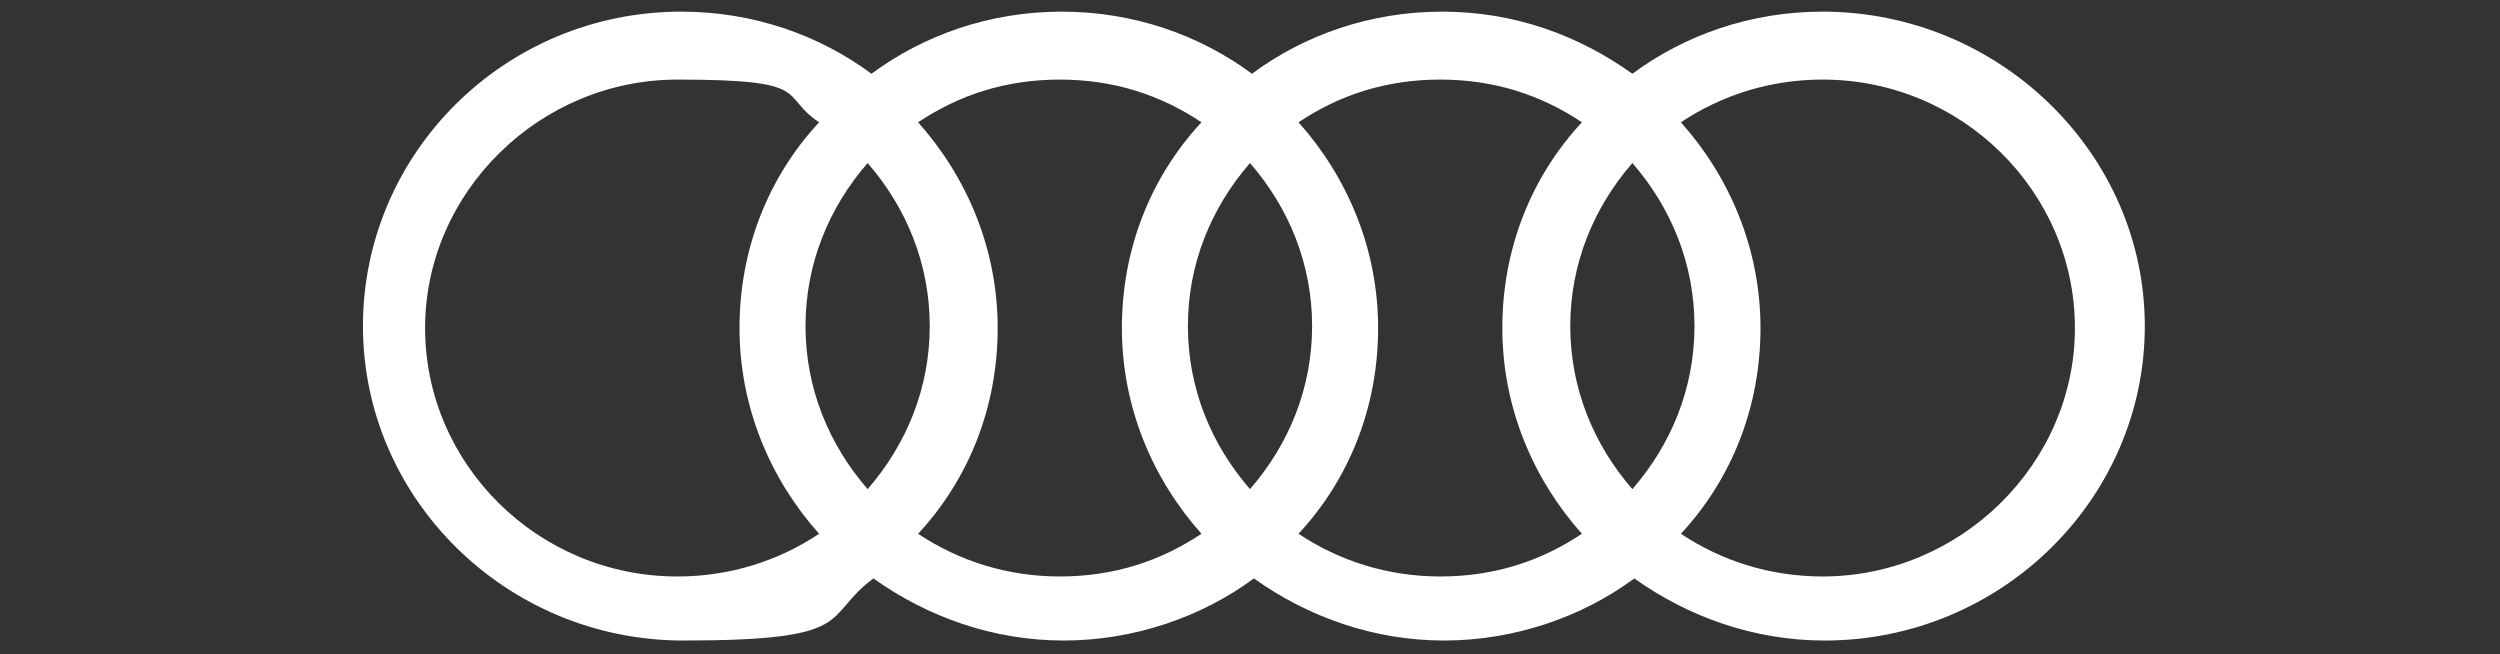 <svg xmlns="http://www.w3.org/2000/svg" xmlns:svg="http://www.w3.org/2000/svg" xmlns:sodipodi="http://sodipodi.sourceforge.net/DTD/sodipodi-0.dtd" xmlns:rdf="http://www.w3.org/1999/02/22-rdf-syntax-ns#" xmlns:inkscape="http://www.inkscape.org/namespaces/inkscape" xmlns:dc="http://purl.org/dc/elements/1.1/" xmlns:cc="http://creativecommons.org/ns#" id="svg8" viewBox="0 0 128.8 33.7"><rect x="0" y="0" width="128.8" height="33.7" fill="#333333" stroke="none"/><defs><style>      .st0 {        fill: #fff;      }    </style></defs><rect class="st0" x="-194" y="-109.9" width="128.8" height="33.7"></rect><g><path class="st0" d="M93.9.6c-3.7,0-7.1,1.2-9.8,3.2-2.8-2-6.1-3.2-9.8-3.2s-7.1,1.2-9.8,3.2h0s0,0,0,0h0c-2.7-2-6.1-3.2-9.8-3.2s-7.1,1.2-9.8,3.2c-2.7-2-6.1-3.2-9.8-3.2-9.1,0-16.4,7.3-16.4,16.2s7.4,16.2,16.5,16.2,7.1-1.2,9.8-3.2c2.8,2,6.2,3.2,9.8,3.2s7.1-1.2,9.8-3.2c2.8,2,6.2,3.2,9.8,3.2s7.1-1.2,9.8-3.2c2.8,2,6.2,3.2,9.8,3.2,9.1,0,16.5-7.3,16.5-16.2S103,.6,93.9.6ZM34.9,29.7c-7.2,0-13-5.8-13-12.8s5.9-12.8,13-12.8,5.2.8,7.3,2.2c-2.6,2.8-4.1,6.5-4.1,10.6s1.6,7.8,4.1,10.6c-2.1,1.4-4.6,2.2-7.3,2.2ZM41.5,16.8c0-3.2,1.2-6.1,3.2-8.4,2,2.3,3.2,5.2,3.2,8.4s-1.2,6.1-3.2,8.4c-2-2.3-3.2-5.2-3.2-8.4ZM54.6,29.7c-2.7,0-5.2-.8-7.3-2.2,2.6-2.8,4.1-6.5,4.1-10.6s-1.6-7.8-4.1-10.6c2.1-1.4,4.5-2.2,7.3-2.2s5.2.8,7.3,2.2c-2.6,2.8-4.1,6.5-4.1,10.6s1.6,7.8,4.1,10.6c-2.1,1.4-4.5,2.2-7.3,2.2ZM61.2,16.8c0-3.2,1.2-6.1,3.2-8.4,2,2.3,3.2,5.2,3.2,8.4s-1.2,6.1-3.2,8.4c-2-2.3-3.2-5.2-3.2-8.4ZM74.2,29.7c-2.7,0-5.2-.8-7.3-2.2,2.6-2.8,4.1-6.5,4.1-10.6s-1.6-7.8-4.1-10.6c2.1-1.4,4.5-2.2,7.3-2.2s5.2.8,7.3,2.2c-2.6,2.8-4.1,6.5-4.1,10.6s1.6,7.8,4.1,10.6c-2.1,1.4-4.5,2.2-7.3,2.2ZM80.9,16.8c0-3.2,1.2-6.1,3.2-8.4,2,2.3,3.2,5.2,3.2,8.4s-1.2,6.1-3.2,8.4c-2-2.3-3.2-5.2-3.2-8.4ZM93.9,29.7c-2.7,0-5.2-.8-7.3-2.2,2.6-2.8,4.1-6.5,4.1-10.6s-1.6-7.8-4.1-10.6c2.1-1.4,4.6-2.2,7.3-2.2,7.2,0,13,5.8,13,12.8s-5.9,12.8-13,12.8Z"></path><polygon class="st0" points="64.4 3.8 64.4 3.8 64.4 3.9 64.4 3.8"></polygon><polygon class="st0" points="64.4 3.8 64.4 3.9 64.4 3.8 64.4 3.8"></polygon></g></svg>
